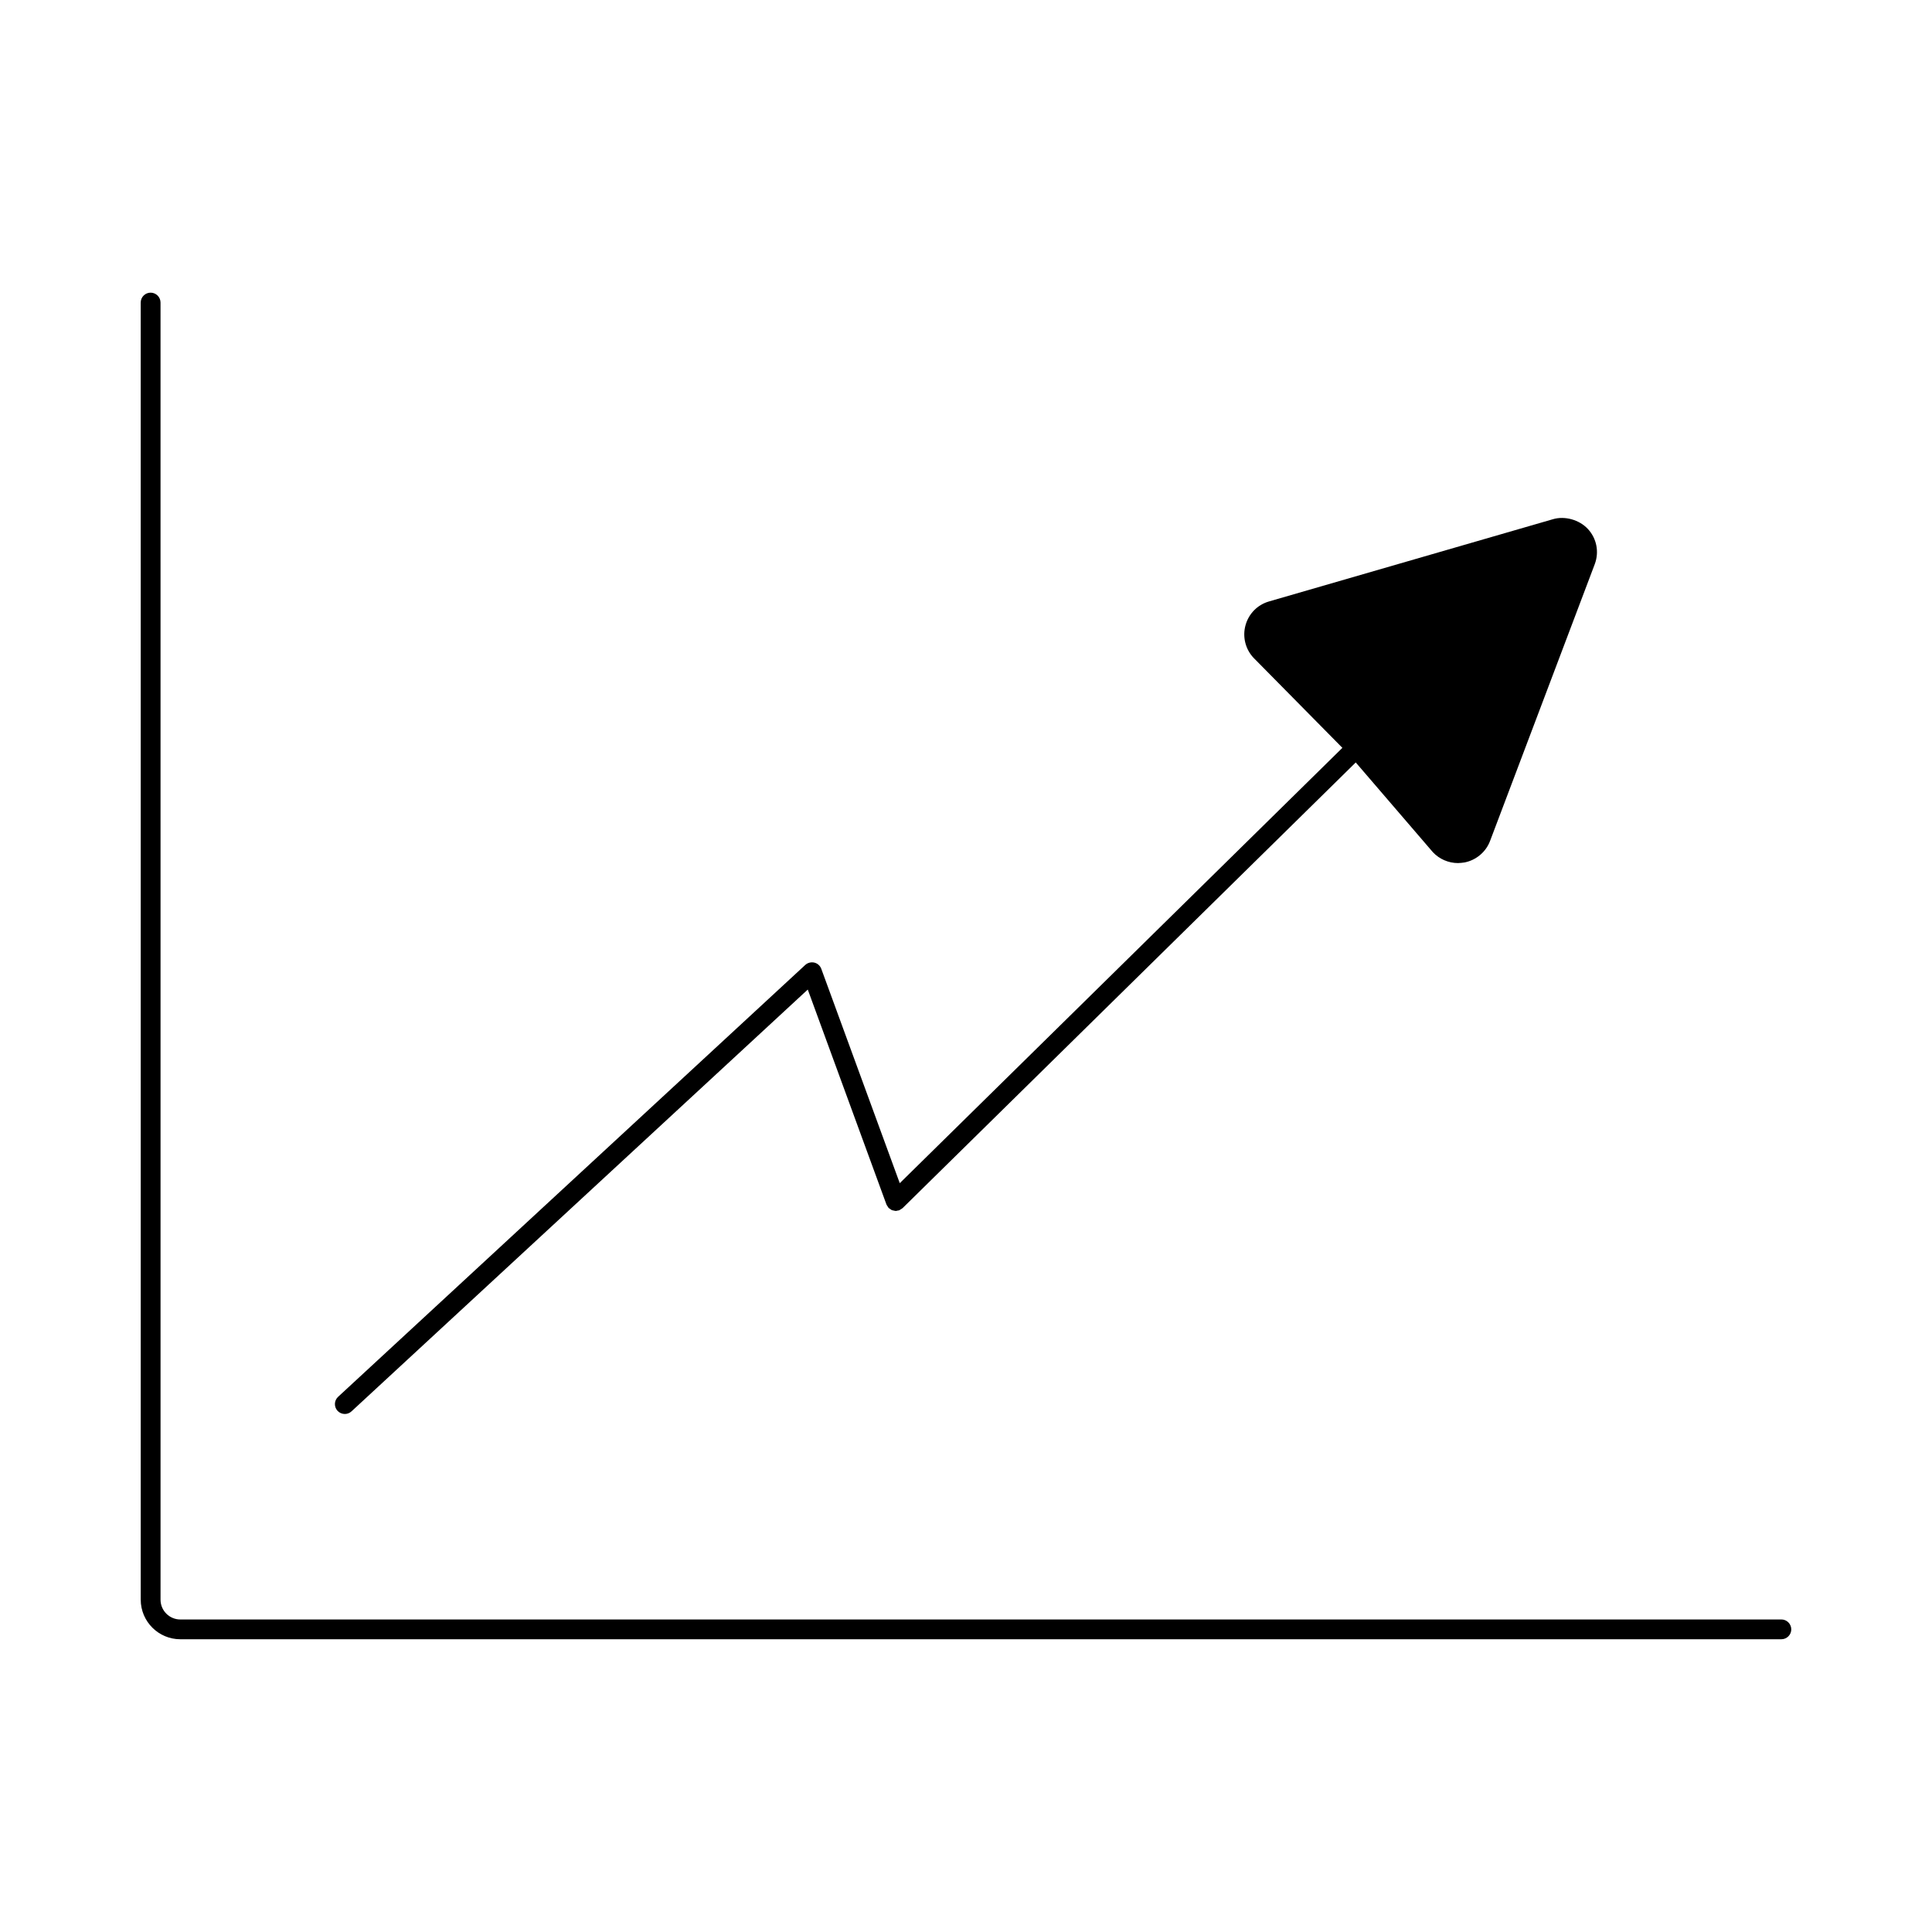 <?xml version="1.0" encoding="UTF-8"?>
<!-- Uploaded to: SVG Repo, www.svgrepo.com, Generator: SVG Repo Mixer Tools -->
<svg fill="#000000" width="800px" height="800px" version="1.1" viewBox="144 144 512 512" xmlns="http://www.w3.org/2000/svg">
 <g>
  <path d="m235.38 518.72c0.641 0 1.273-0.23 1.777-0.699l120.91-111.78 20.844 56.941c0.004 0.016 0.016 0.02 0.02 0.035 0.066 0.172 0.188 0.324 0.293 0.488 0.09 0.121 0.148 0.277 0.258 0.383 0.004 0.012 0.012 0.027 0.02 0.035 0.102 0.105 0.227 0.137 0.336 0.227 0.156 0.109 0.305 0.246 0.484 0.332 0.164 0.066 0.332 0.094 0.5 0.121 0.164 0.031 0.32 0.094 0.488 0.102 0.02 0 0.043 0.012 0.062 0.012 0.184 0 0.355-0.066 0.535-0.109 0.121-0.02 0.246-0.012 0.367-0.059 0.012-0.004 0.02-0.016 0.035-0.02 0.156-0.062 0.289-0.18 0.438-0.27 0.152-0.102 0.316-0.168 0.441-0.293 0.004-0.012 0.016-0.012 0.027-0.02l120.07-118.09 20.422 23.762c1.715 1.848 4.152 2.906 6.672 2.906 0.383 0 1.375-0.094 1.73-0.164 3.086-0.598 5.68-2.793 6.773-5.703l27.75-73.363c1.203-3.238 0.5-6.812-1.844-9.324-2.258-2.434-6.113-3.5-9.227-2.578l-75.23 21.789c-3.066 0.875-5.394 3.227-6.25 6.289-0.855 3.043-0.062 6.352 2.141 8.68l23.523 23.836-117.3 115.37-20.797-56.809c-0.305-0.824-0.996-1.441-1.852-1.648-0.852-0.188-1.754 0.035-2.398 0.625l-123.8 114.45c-1.066 0.988-1.129 2.644-0.148 3.711 0.52 0.551 1.223 0.836 1.926 0.836z"/>
  <path d="m616.08 573.18h-424.29c-2.891 0-5.246-2.352-5.246-5.246l-0.004-343.75c0-1.449-1.176-2.625-2.625-2.625-1.449 0-2.625 1.176-2.625 2.625l0.004 343.74c0 5.793 4.707 10.496 10.496 10.496h424.29c1.449 0 2.625-1.18 2.625-2.625-0.004-1.441-1.18-2.621-2.625-2.621z"/>
 </g>
</svg>